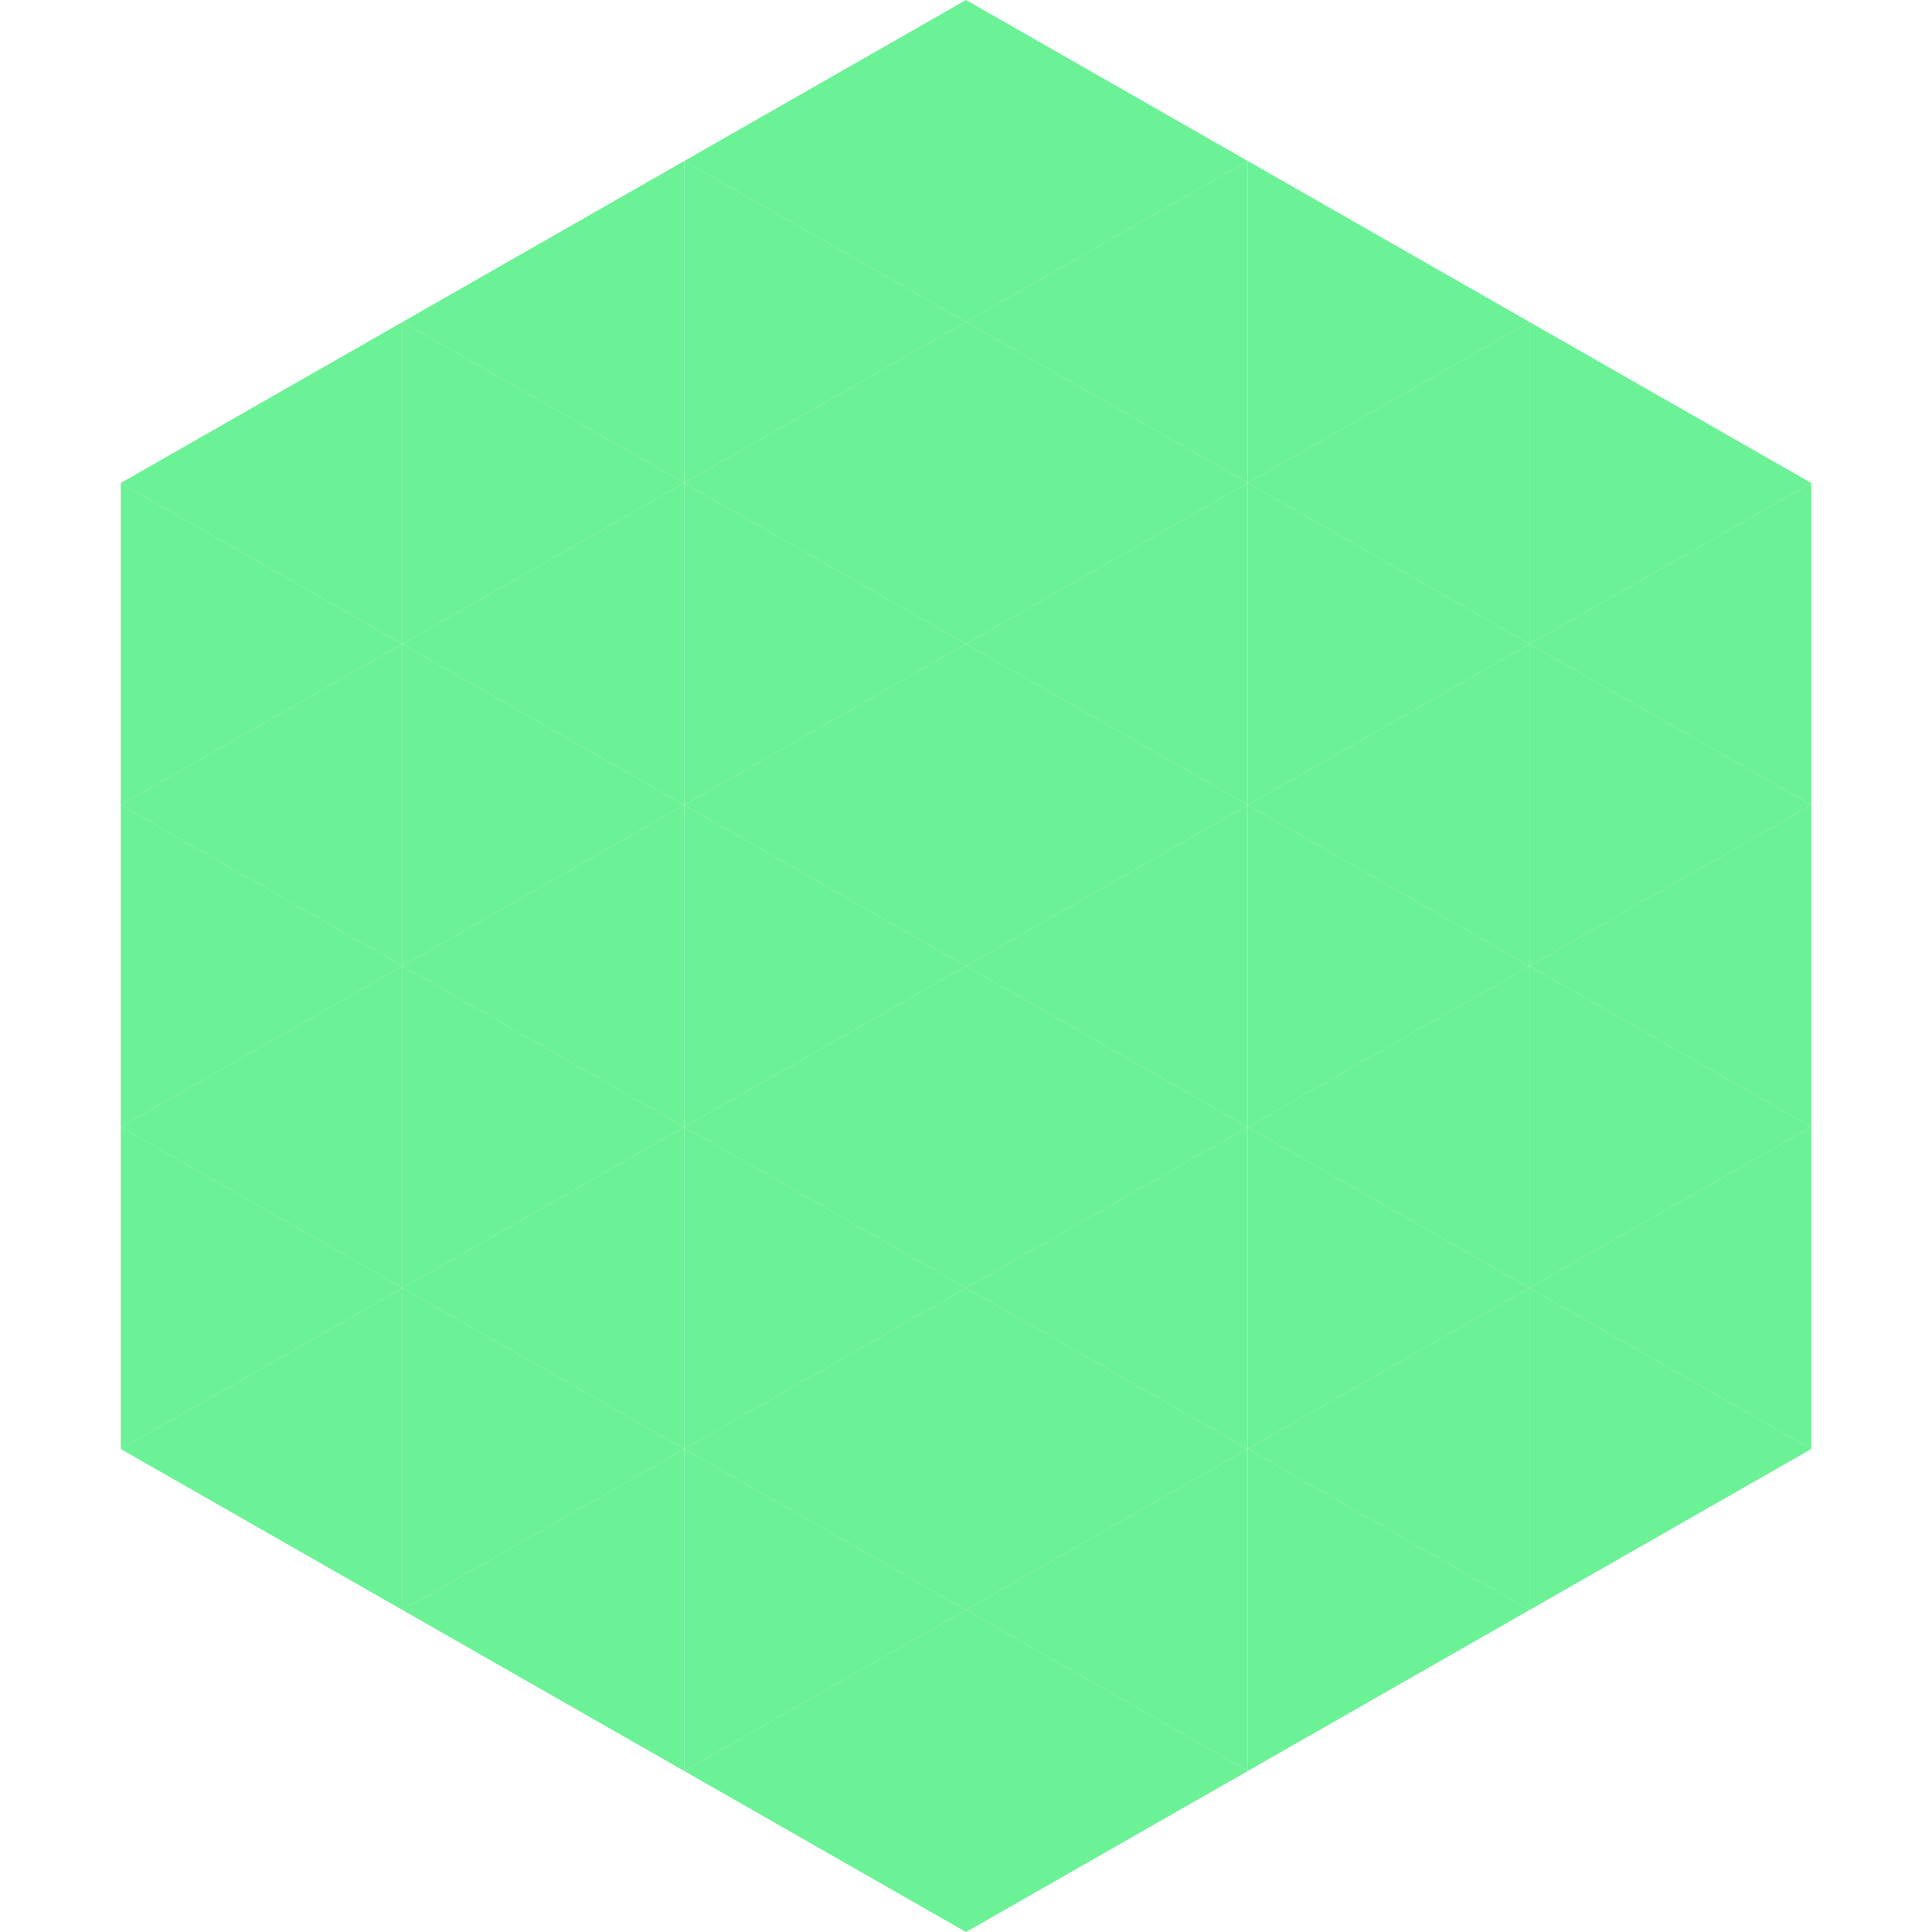 <?xml version="1.0"?>
<!-- Generated by SVGo -->
<svg width="240" height="240"
     xmlns="http://www.w3.org/2000/svg"
     xmlns:xlink="http://www.w3.org/1999/xlink">
<polygon points="50,40 15,60 50,80" style="fill:rgb(107,241,150)" />
<polygon points="190,40 225,60 190,80" style="fill:rgb(107,241,150)" />
<polygon points="15,60 50,80 15,100" style="fill:rgb(107,241,150)" />
<polygon points="225,60 190,80 225,100" style="fill:rgb(107,241,150)" />
<polygon points="50,80 15,100 50,120" style="fill:rgb(107,241,150)" />
<polygon points="190,80 225,100 190,120" style="fill:rgb(107,241,150)" />
<polygon points="15,100 50,120 15,140" style="fill:rgb(107,241,150)" />
<polygon points="225,100 190,120 225,140" style="fill:rgb(107,241,150)" />
<polygon points="50,120 15,140 50,160" style="fill:rgb(107,241,150)" />
<polygon points="190,120 225,140 190,160" style="fill:rgb(107,241,150)" />
<polygon points="15,140 50,160 15,180" style="fill:rgb(107,241,150)" />
<polygon points="225,140 190,160 225,180" style="fill:rgb(107,241,150)" />
<polygon points="50,160 15,180 50,200" style="fill:rgb(107,241,150)" />
<polygon points="190,160 225,180 190,200" style="fill:rgb(107,241,150)" />
<polygon points="15,180 50,200 15,220" style="fill:rgb(255,255,255); fill-opacity:0" />
<polygon points="225,180 190,200 225,220" style="fill:rgb(255,255,255); fill-opacity:0" />
<polygon points="50,0 85,20 50,40" style="fill:rgb(255,255,255); fill-opacity:0" />
<polygon points="190,0 155,20 190,40" style="fill:rgb(255,255,255); fill-opacity:0" />
<polygon points="85,20 50,40 85,60" style="fill:rgb(107,241,150)" />
<polygon points="155,20 190,40 155,60" style="fill:rgb(107,241,150)" />
<polygon points="50,40 85,60 50,80" style="fill:rgb(107,241,150)" />
<polygon points="190,40 155,60 190,80" style="fill:rgb(107,241,150)" />
<polygon points="85,60 50,80 85,100" style="fill:rgb(107,241,150)" />
<polygon points="155,60 190,80 155,100" style="fill:rgb(107,241,150)" />
<polygon points="50,80 85,100 50,120" style="fill:rgb(107,241,150)" />
<polygon points="190,80 155,100 190,120" style="fill:rgb(107,241,150)" />
<polygon points="85,100 50,120 85,140" style="fill:rgb(107,241,150)" />
<polygon points="155,100 190,120 155,140" style="fill:rgb(107,241,150)" />
<polygon points="50,120 85,140 50,160" style="fill:rgb(107,241,150)" />
<polygon points="190,120 155,140 190,160" style="fill:rgb(107,241,150)" />
<polygon points="85,140 50,160 85,180" style="fill:rgb(107,241,150)" />
<polygon points="155,140 190,160 155,180" style="fill:rgb(107,241,150)" />
<polygon points="50,160 85,180 50,200" style="fill:rgb(107,241,150)" />
<polygon points="190,160 155,180 190,200" style="fill:rgb(107,241,150)" />
<polygon points="85,180 50,200 85,220" style="fill:rgb(107,241,150)" />
<polygon points="155,180 190,200 155,220" style="fill:rgb(107,241,150)" />
<polygon points="120,0 85,20 120,40" style="fill:rgb(107,241,150)" />
<polygon points="120,0 155,20 120,40" style="fill:rgb(107,241,150)" />
<polygon points="85,20 120,40 85,60" style="fill:rgb(107,241,150)" />
<polygon points="155,20 120,40 155,60" style="fill:rgb(107,241,150)" />
<polygon points="120,40 85,60 120,80" style="fill:rgb(107,241,150)" />
<polygon points="120,40 155,60 120,80" style="fill:rgb(107,241,150)" />
<polygon points="85,60 120,80 85,100" style="fill:rgb(107,241,150)" />
<polygon points="155,60 120,80 155,100" style="fill:rgb(107,241,150)" />
<polygon points="120,80 85,100 120,120" style="fill:rgb(107,241,150)" />
<polygon points="120,80 155,100 120,120" style="fill:rgb(107,241,150)" />
<polygon points="85,100 120,120 85,140" style="fill:rgb(107,241,150)" />
<polygon points="155,100 120,120 155,140" style="fill:rgb(107,241,150)" />
<polygon points="120,120 85,140 120,160" style="fill:rgb(107,241,150)" />
<polygon points="120,120 155,140 120,160" style="fill:rgb(107,241,150)" />
<polygon points="85,140 120,160 85,180" style="fill:rgb(107,241,150)" />
<polygon points="155,140 120,160 155,180" style="fill:rgb(107,241,150)" />
<polygon points="120,160 85,180 120,200" style="fill:rgb(107,241,150)" />
<polygon points="120,160 155,180 120,200" style="fill:rgb(107,241,150)" />
<polygon points="85,180 120,200 85,220" style="fill:rgb(107,241,150)" />
<polygon points="155,180 120,200 155,220" style="fill:rgb(107,241,150)" />
<polygon points="120,200 85,220 120,240" style="fill:rgb(107,241,150)" />
<polygon points="120,200 155,220 120,240" style="fill:rgb(107,241,150)" />
<polygon points="85,220 120,240 85,260" style="fill:rgb(255,255,255); fill-opacity:0" />
<polygon points="155,220 120,240 155,260" style="fill:rgb(255,255,255); fill-opacity:0" />
</svg>
